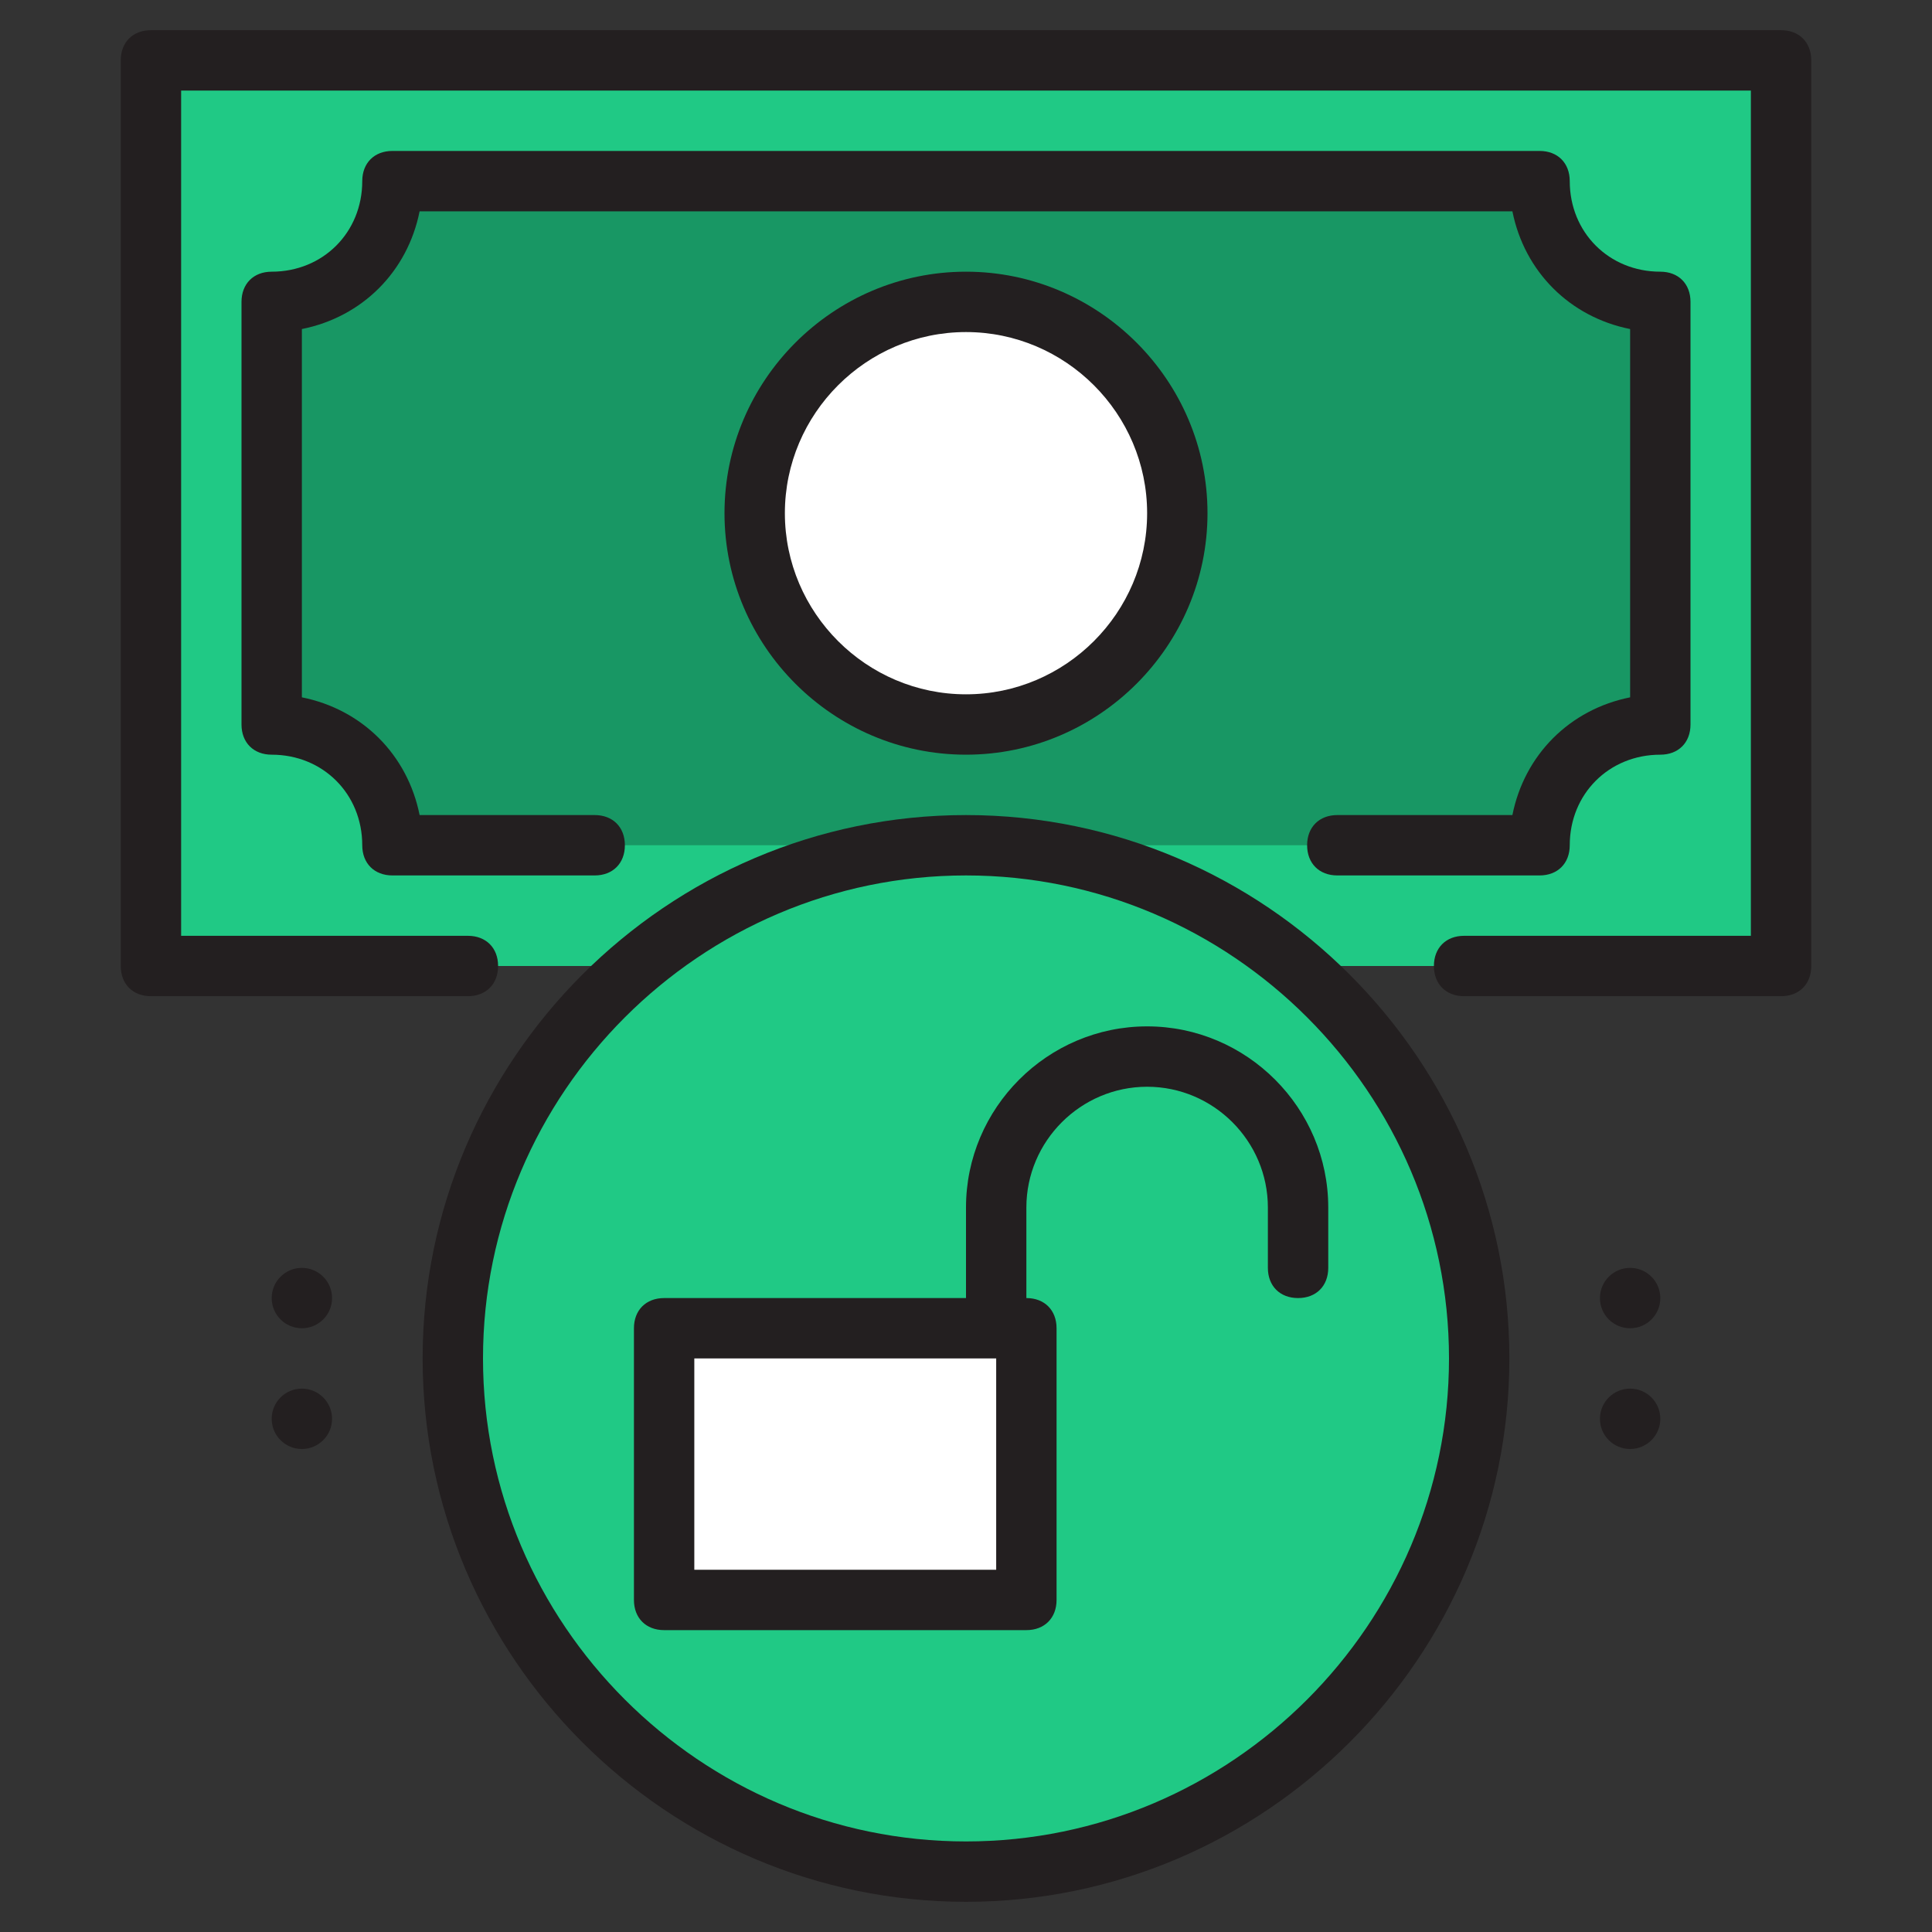 <svg xmlns="http://www.w3.org/2000/svg" xmlns:xlink="http://www.w3.org/1999/xlink" id="Outline_Color_ok" x="0px" y="0px" viewBox="0 0 64 64" style="enable-background:new 0 0 64 64;" xml:space="preserve"><rect x="0" y="0" width="64" height="64" fill="#333333" stroke="none"/><style type="text/css">	.st0{fill:#20C985;}	.st1{fill:#189764;}	.st2{fill:#FFFFFF;}	.st3{fill:#231F20;}</style><g>	<path class="st0" d="M5,2h54v30H5V2z"></path>	<path class="st1" d="M13,28h38c0-2.2,1.8-4,4-4V10c-2.2,0-4-1.8-4-4H13c0,2.2-1.8,4-4,4v14C11.2,24,13,25.8,13,28z"></path>	<circle class="st2" cx="32" cy="17" r="7"></circle>	<circle class="st0" cx="32" cy="45" r="17"></circle>	<path class="st2" d="M22,44h12v9H22V44z"></path></g><g>	<path class="st3" d="M38,34c-3.3,0-6,2.7-6,6v3H22c-0.6,0-1,0.4-1,1v9c0,0.6,0.4,1,1,1h12c0.6,0,1-0.4,1-1v-9c0-0.6-0.4-1-1-1v-3  c0-2.2,1.8-4,4-4s4,1.8,4,4v2c0,0.6,0.4,1,1,1s1-0.4,1-1v-2C44,36.7,41.3,34,38,34z M33,52H23v-7h10V52z"></path>	<g>		<circle class="st3" cx="10" cy="43" r="1"></circle>		<circle class="st3" cx="10" cy="47" r="1"></circle>	</g>	<g>		<circle class="st3" cx="54" cy="43" r="1"></circle>		<circle class="st3" cx="54" cy="47" r="1"></circle>	</g>	<path class="st3" d="M59,33H48.5c-0.6,0-1-0.4-1-1c0-0.6,0.4-1,1-1H58V3H6v28h9.5c0.6,0,1,0.4,1,1s-0.4,1-1,1H5c-0.6,0-1-0.4-1-1V2  c0-0.6,0.4-1,1-1h54c0.6,0,1,0.4,1,1v30C60,32.6,59.6,33,59,33z"></path>	<path class="st3" d="M51,29h-6.7c-0.6,0-1-0.4-1-1s0.4-1,1-1h5.8c0.4-2,1.9-3.5,3.9-3.9V10.9C52,10.5,50.5,9,50.1,7H13.9  c-0.4,2-1.9,3.5-3.9,3.9v12.2c2,0.4,3.5,1.9,3.9,3.9h5.8c0.6,0,1,0.4,1,1s-0.4,1-1,1H13c-0.6,0-1-0.4-1-1c0-1.7-1.3-3-3-3  c-0.6,0-1-0.4-1-1V10c0-0.6,0.4-1,1-1c1.7,0,3-1.3,3-3c0-0.6,0.4-1,1-1h38c0.6,0,1,0.4,1,1c0,1.7,1.3,3,3,3c0.6,0,1,0.4,1,1v14  c0,0.6-0.4,1-1,1c-1.7,0-3,1.3-3,3C52,28.6,51.6,29,51,29z"></path>	<path class="st3" d="M32,25c-4.4,0-8-3.6-8-8s3.6-8,8-8s8,3.6,8,8S36.4,25,32,25z M32,11c-3.3,0-6,2.7-6,6s2.7,6,6,6s6-2.7,6-6  S35.3,11,32,11z"></path>	<path class="st3" d="M32,63c-9.9,0-18-8.1-18-18s8.1-18,18-18s18,8.1,18,18S41.9,63,32,63z M32,29c-8.8,0-16,7.2-16,16  s7.2,16,16,16s16-7.2,16-16S40.8,29,32,29z"></path></g></svg>